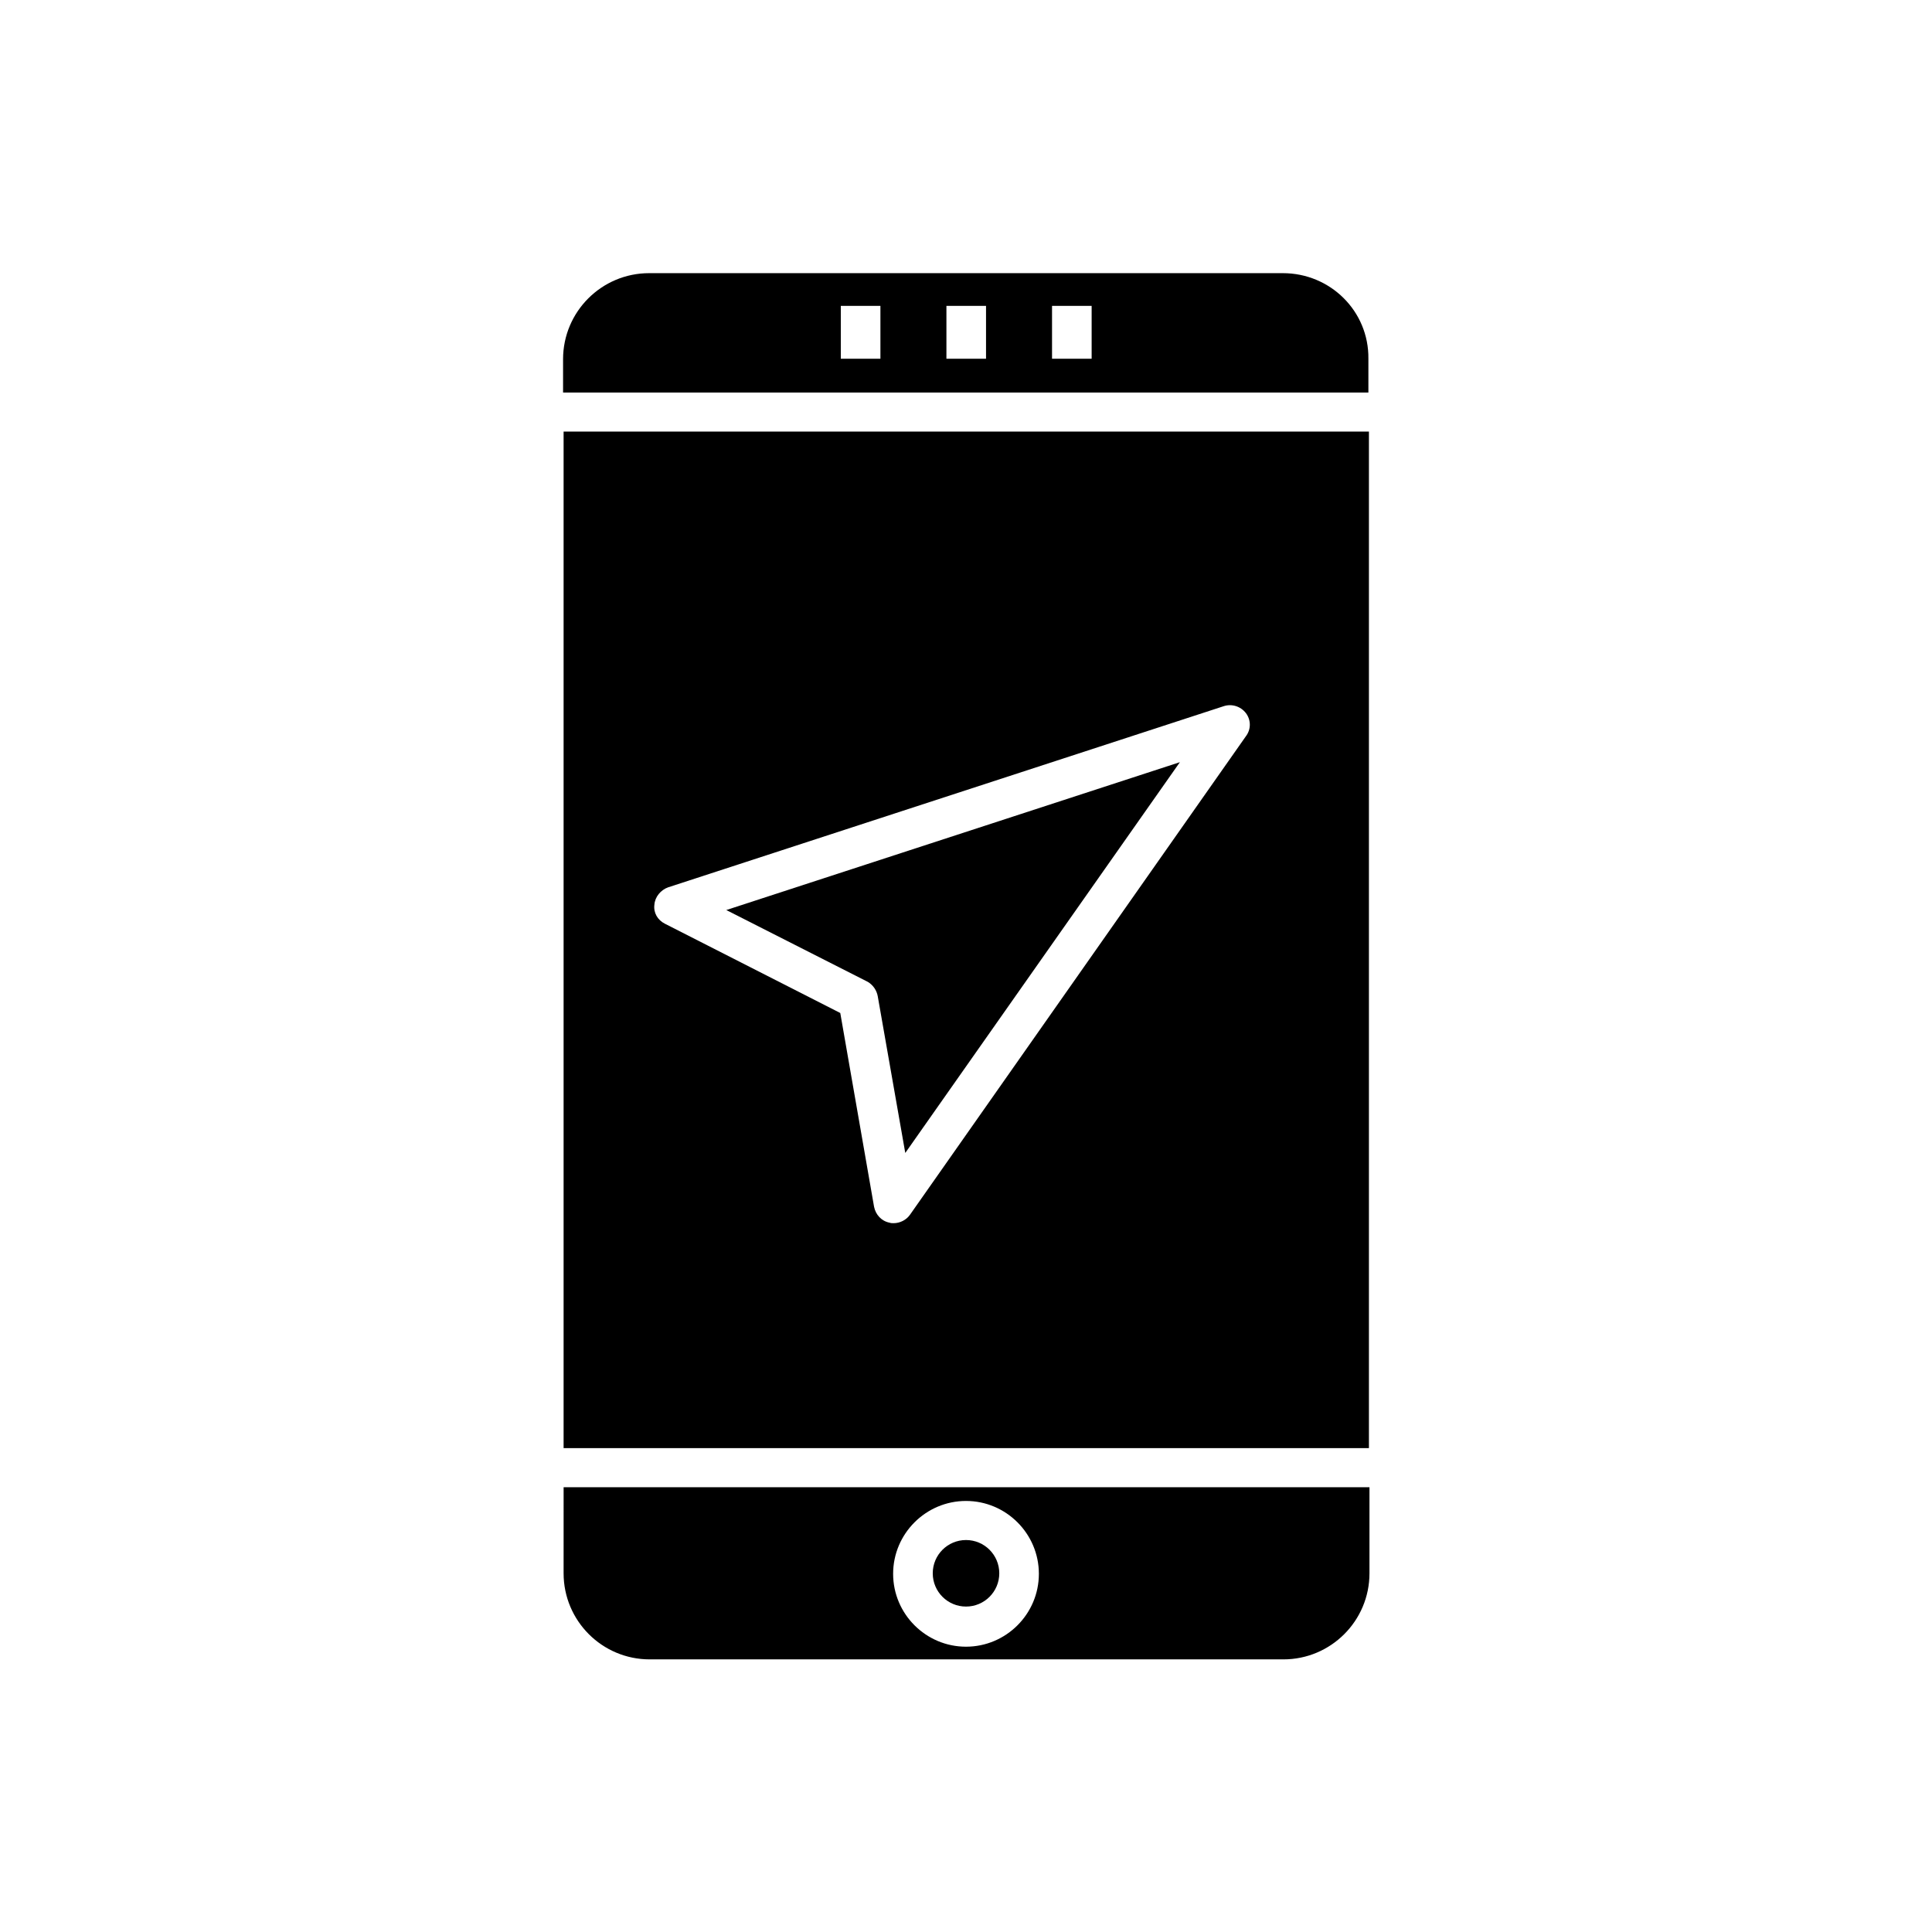<?xml version="1.0" encoding="UTF-8"?>
<!-- Uploaded to: SVG Repo, www.svgrepo.com, Generator: SVG Repo Mixer Tools -->
<svg fill="#000000" width="800px" height="800px" version="1.1" viewBox="144 144 512 512" xmlns="http://www.w3.org/2000/svg">
 <g>
  <path d="m408.82 560.94c0 4.871-3.949 8.816-8.816 8.816-4.871 0-8.816-3.945-8.816-8.816s3.945-8.816 8.816-8.816c4.867 0 8.816 3.945 8.816 8.816"/>
  <path d="m376.63 408.12 7.277 41.426 72.773-103.56-120.21 39.184 37.504 19.031c1.398 0.84 2.379 2.242 2.66 3.922z"/>
  <path d="m293.36 560.94c0 12.594 10.215 22.812 22.812 22.812h167.94c12.594 0 22.812-10.215 22.812-22.812v-22.812h-213.56zm106.64-19.172c10.637 0 19.312 8.676 19.312 19.312s-8.676 19.312-19.312 19.312-19.312-8.676-19.312-19.312 8.676-19.312 19.312-19.312z"/>
  <path d="m293.36 527.77h213.42v-269.4h-213.42zm27.707-148.62 147.22-48c2.098-0.699 4.477 0 5.879 1.82 1.398 1.82 1.398 4.34 0 6.156l-89.008 126.79c-0.98 1.398-2.66 2.238-4.34 2.238-0.418 0-0.699 0-1.121-0.141-2.098-0.418-3.637-2.098-4.059-4.199l-8.957-51.359-46.461-23.652c-1.961-0.98-3.078-2.938-2.801-5.039 0.148-2.098 1.688-3.914 3.644-4.617z"/>
  <path d="m483.96 216.39h-167.93c-12.594 0-22.812 10.215-22.812 22.812v8.816h213.42v-8.957c0.141-12.594-10.074-22.672-22.672-22.672zm-106.64 22.672h-10.496v-13.996h10.496zm27.988 0h-10.496v-13.996h10.496zm27.988 0h-10.496v-13.996h10.496z"/>
 </g>
</svg>